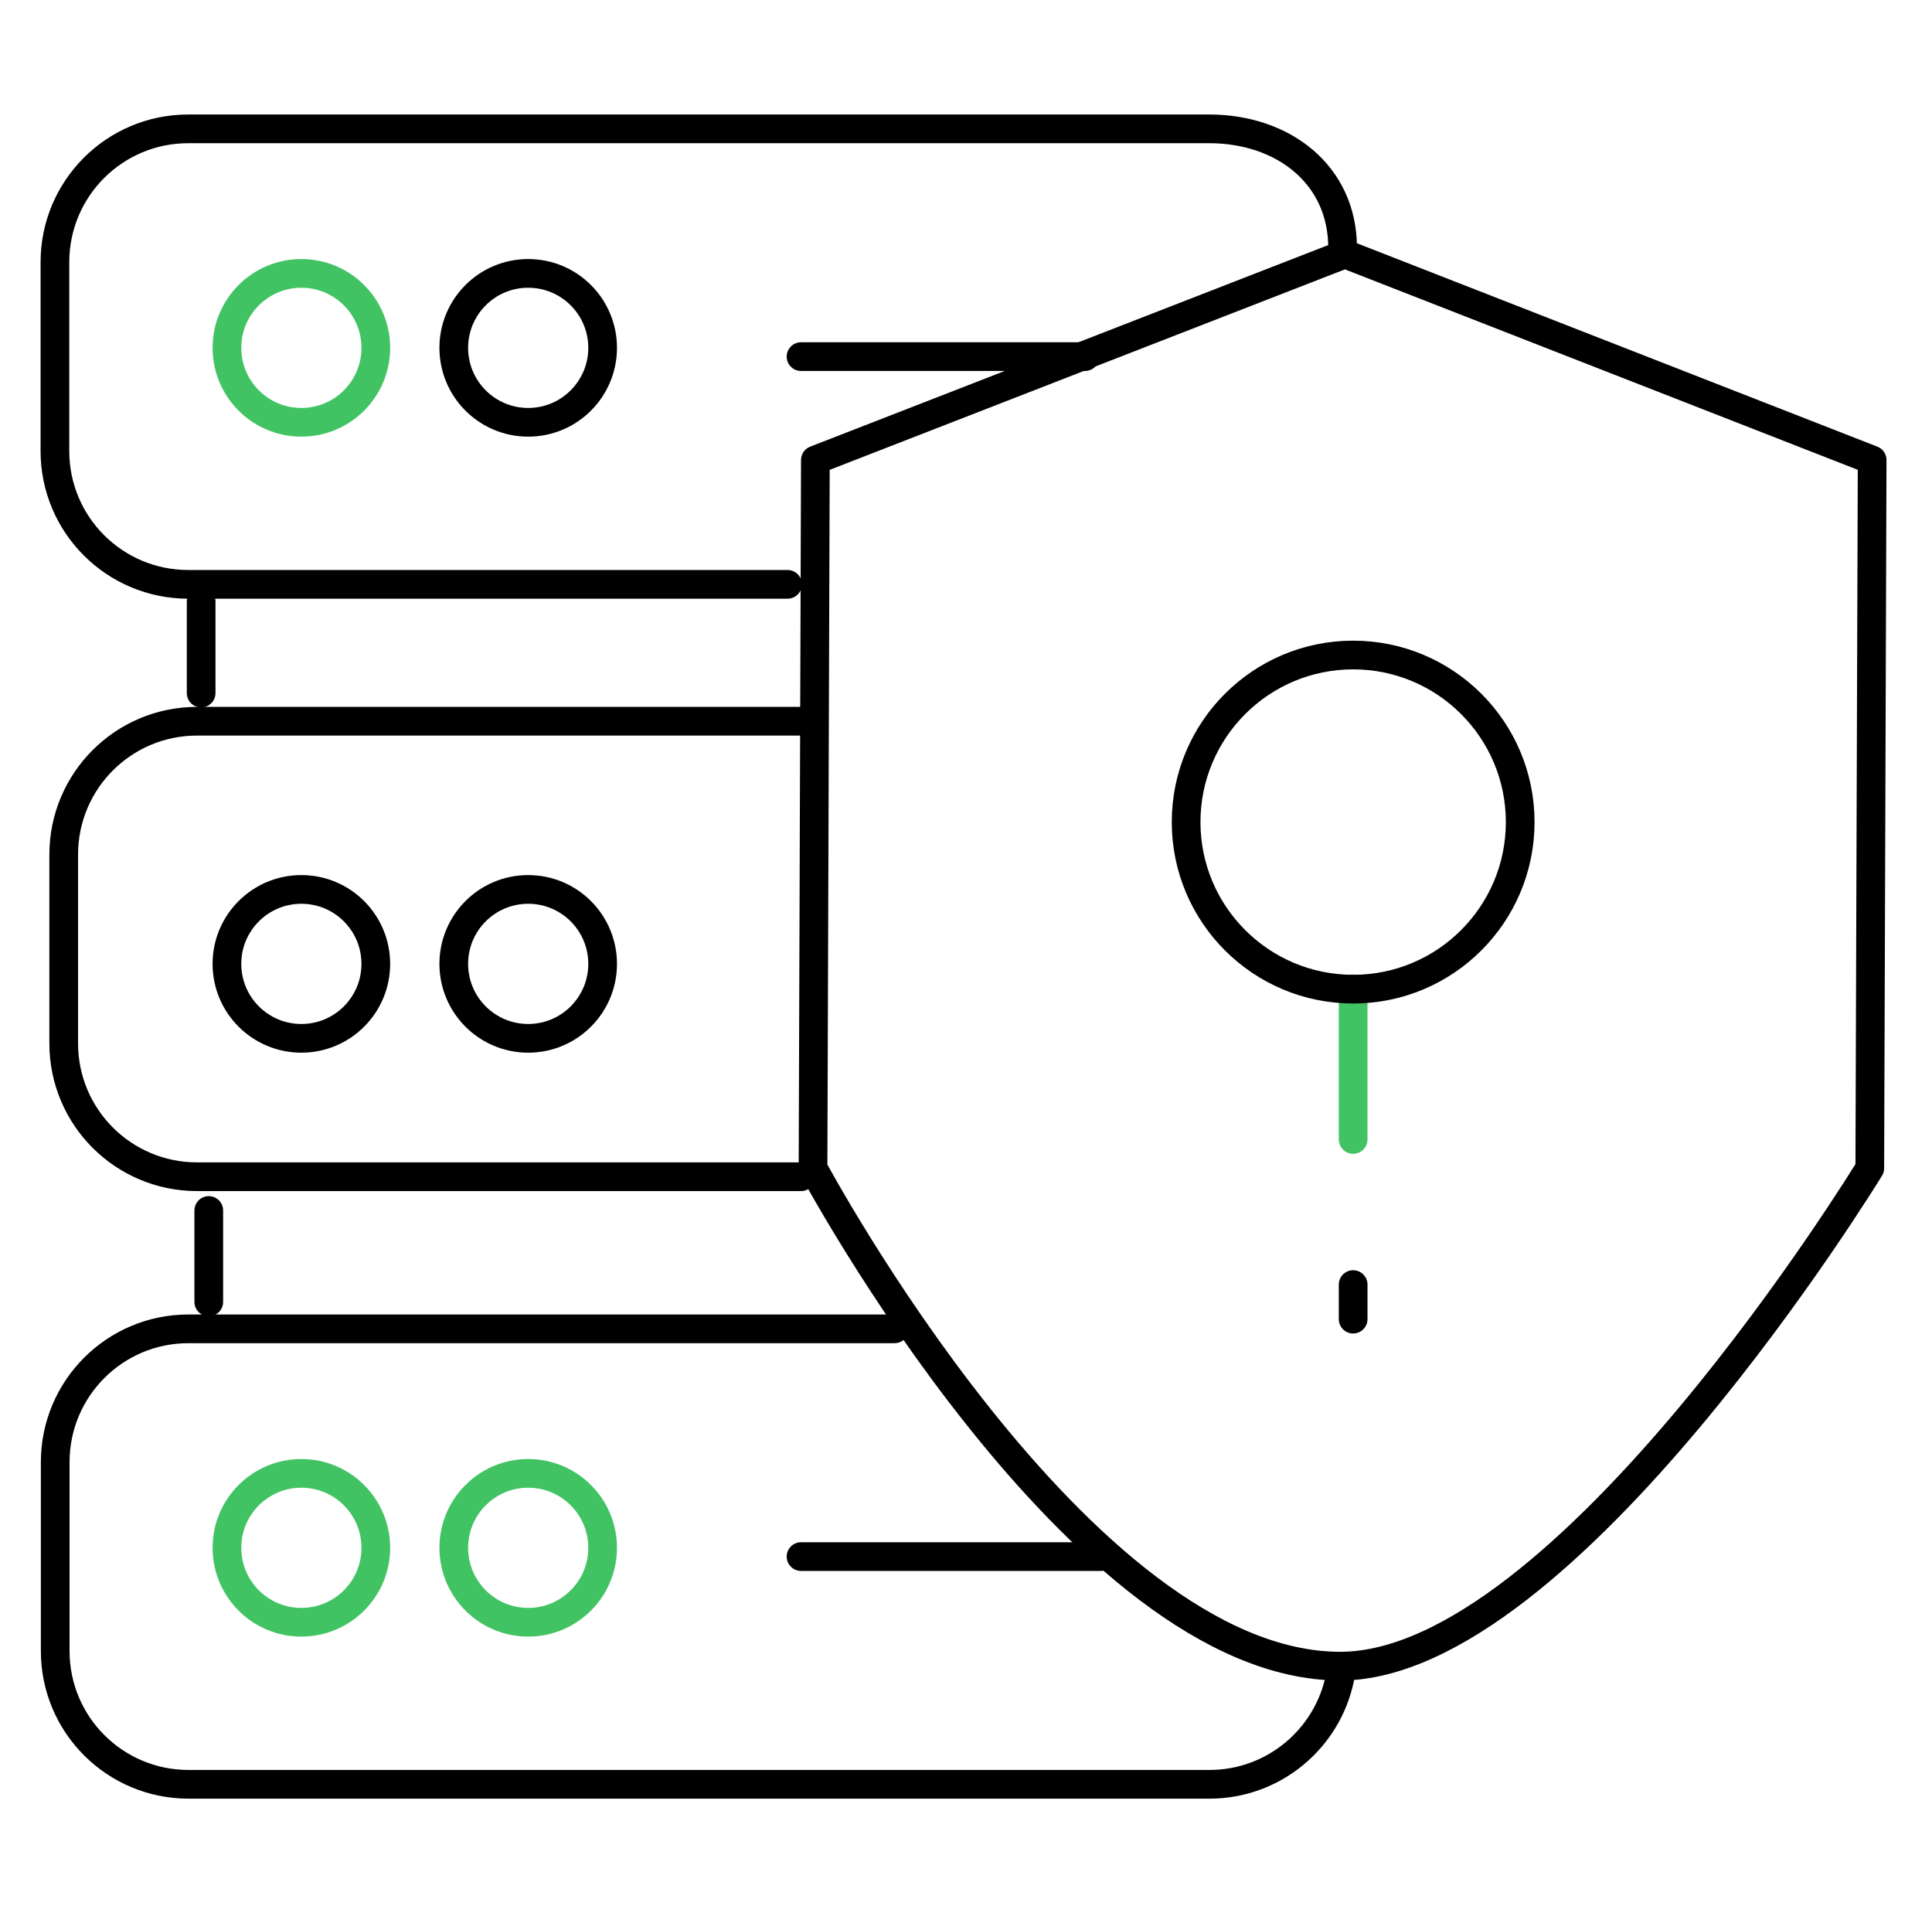 <svg width="101" height="100" viewBox="0 0 101 100" fill="none" xmlns="http://www.w3.org/2000/svg">
<path d="M70.739 59.558V51.684" stroke="#41C363" stroke-width="1.5" stroke-linecap="round" stroke-linejoin="round"/>
<path d="M41.171 30.543H9.841C5.996 30.543 2.871 27.433 2.871 23.572V13.706C2.871 9.861 5.981 6.735 9.841 6.735H63.217C67.062 6.735 70.188 9.11 70.188 12.955" stroke="black" stroke-width="1.5" stroke-linecap="round" stroke-linejoin="round"/>
<path d="M41.876 61.506H10.301C6.456 61.506 3.331 58.396 3.331 54.535V44.669C3.331 40.824 6.441 37.698 10.301 37.698H41.876" stroke="black" stroke-width="1.5" stroke-linecap="round" stroke-linejoin="round"/>
<path d="M70.049 87.687C69.406 90.874 66.587 93.263 63.232 93.263H9.856C6.011 93.263 2.886 90.153 2.886 86.293V76.427C2.886 72.581 5.996 69.456 9.856 69.456H46.763" stroke="black" stroke-width="1.5" stroke-linecap="round" stroke-linejoin="round"/>
<path d="M70.064 87.087C81.861 87.087 97.748 61.059 97.748 61.059L97.871 24.045L70.309 13.275L42.626 24.045L42.503 61.059C42.503 61.059 56.429 87.087 70.064 87.087Z" stroke="black" stroke-width="1.5" stroke-linecap="round" stroke-linejoin="round"/>
<path d="M10.515 31.445V36.225" stroke="black" stroke-width="1.5" stroke-linecap="round" stroke-linejoin="round"/>
<path d="M10.914 63.27V68.05" stroke="black" stroke-width="1.5" stroke-linecap="round" stroke-linejoin="round"/>
<path d="M15.755 22.073C17.904 22.073 19.646 20.33 19.646 18.181C19.646 16.032 17.904 14.29 15.755 14.29C13.605 14.29 11.863 16.032 11.863 18.181C11.863 20.33 13.605 22.073 15.755 22.073Z" stroke="#41C363" stroke-width="1.5" stroke-linecap="round" stroke-linejoin="round"/>
<path d="M27.613 22.073C29.762 22.073 31.504 20.33 31.504 18.181C31.504 16.032 29.762 14.29 27.613 14.29C25.464 14.29 23.722 16.032 23.722 18.181C23.722 20.33 25.464 22.073 27.613 22.073Z" stroke="black" stroke-width="1.5" stroke-linecap="round" stroke-linejoin="round"/>
<path d="M15.755 54.272C17.904 54.272 19.646 52.53 19.646 50.381C19.646 48.231 17.904 46.489 15.755 46.489C13.605 46.489 11.863 48.231 11.863 50.381C11.863 52.53 13.605 54.272 15.755 54.272Z" stroke="black" stroke-width="1.5" stroke-linecap="round" stroke-linejoin="round"/>
<path d="M27.613 54.272C29.762 54.272 31.504 52.53 31.504 50.381C31.504 48.231 29.762 46.489 27.613 46.489C25.464 46.489 23.722 48.231 23.722 50.381C23.722 52.53 25.464 54.272 27.613 54.272Z" stroke="black" stroke-width="1.5" stroke-linecap="round" stroke-linejoin="round"/>
<path d="M15.755 84.793C17.904 84.793 19.646 83.051 19.646 80.902C19.646 78.753 17.904 77.011 15.755 77.011C13.605 77.011 11.863 78.753 11.863 80.902C11.863 83.051 13.605 84.793 15.755 84.793Z" stroke="#41C363" stroke-width="1.5" stroke-linecap="round" stroke-linejoin="round"/>
<path d="M27.613 84.793C29.762 84.793 31.504 83.051 31.504 80.902C31.504 78.753 29.762 77.011 27.613 77.011C25.464 77.011 23.722 78.753 23.722 80.902C23.722 83.051 25.464 84.793 27.613 84.793Z" stroke="#41C363" stroke-width="1.5" stroke-linecap="round" stroke-linejoin="round"/>
<path d="M70.739 51.702C75.562 51.702 79.472 47.792 79.472 42.97C79.472 38.147 75.562 34.237 70.739 34.237C65.916 34.237 62.007 38.147 62.007 42.97C62.007 47.792 65.916 51.702 70.739 51.702Z" stroke="black" stroke-width="1.5" stroke-linecap="round" stroke-linejoin="round"/>
<path d="M70.739 67.143V68.95" stroke="black" stroke-width="1.5" stroke-linecap="round" stroke-linejoin="round"/>
<path d="M41.876 81.361H57.548" stroke="black" stroke-width="1.5" stroke-linecap="round" stroke-linejoin="round"/>
<path d="M41.876 18.64H56.721" stroke="black" stroke-width="1.5" stroke-linecap="round" stroke-linejoin="round"/>
</svg>
